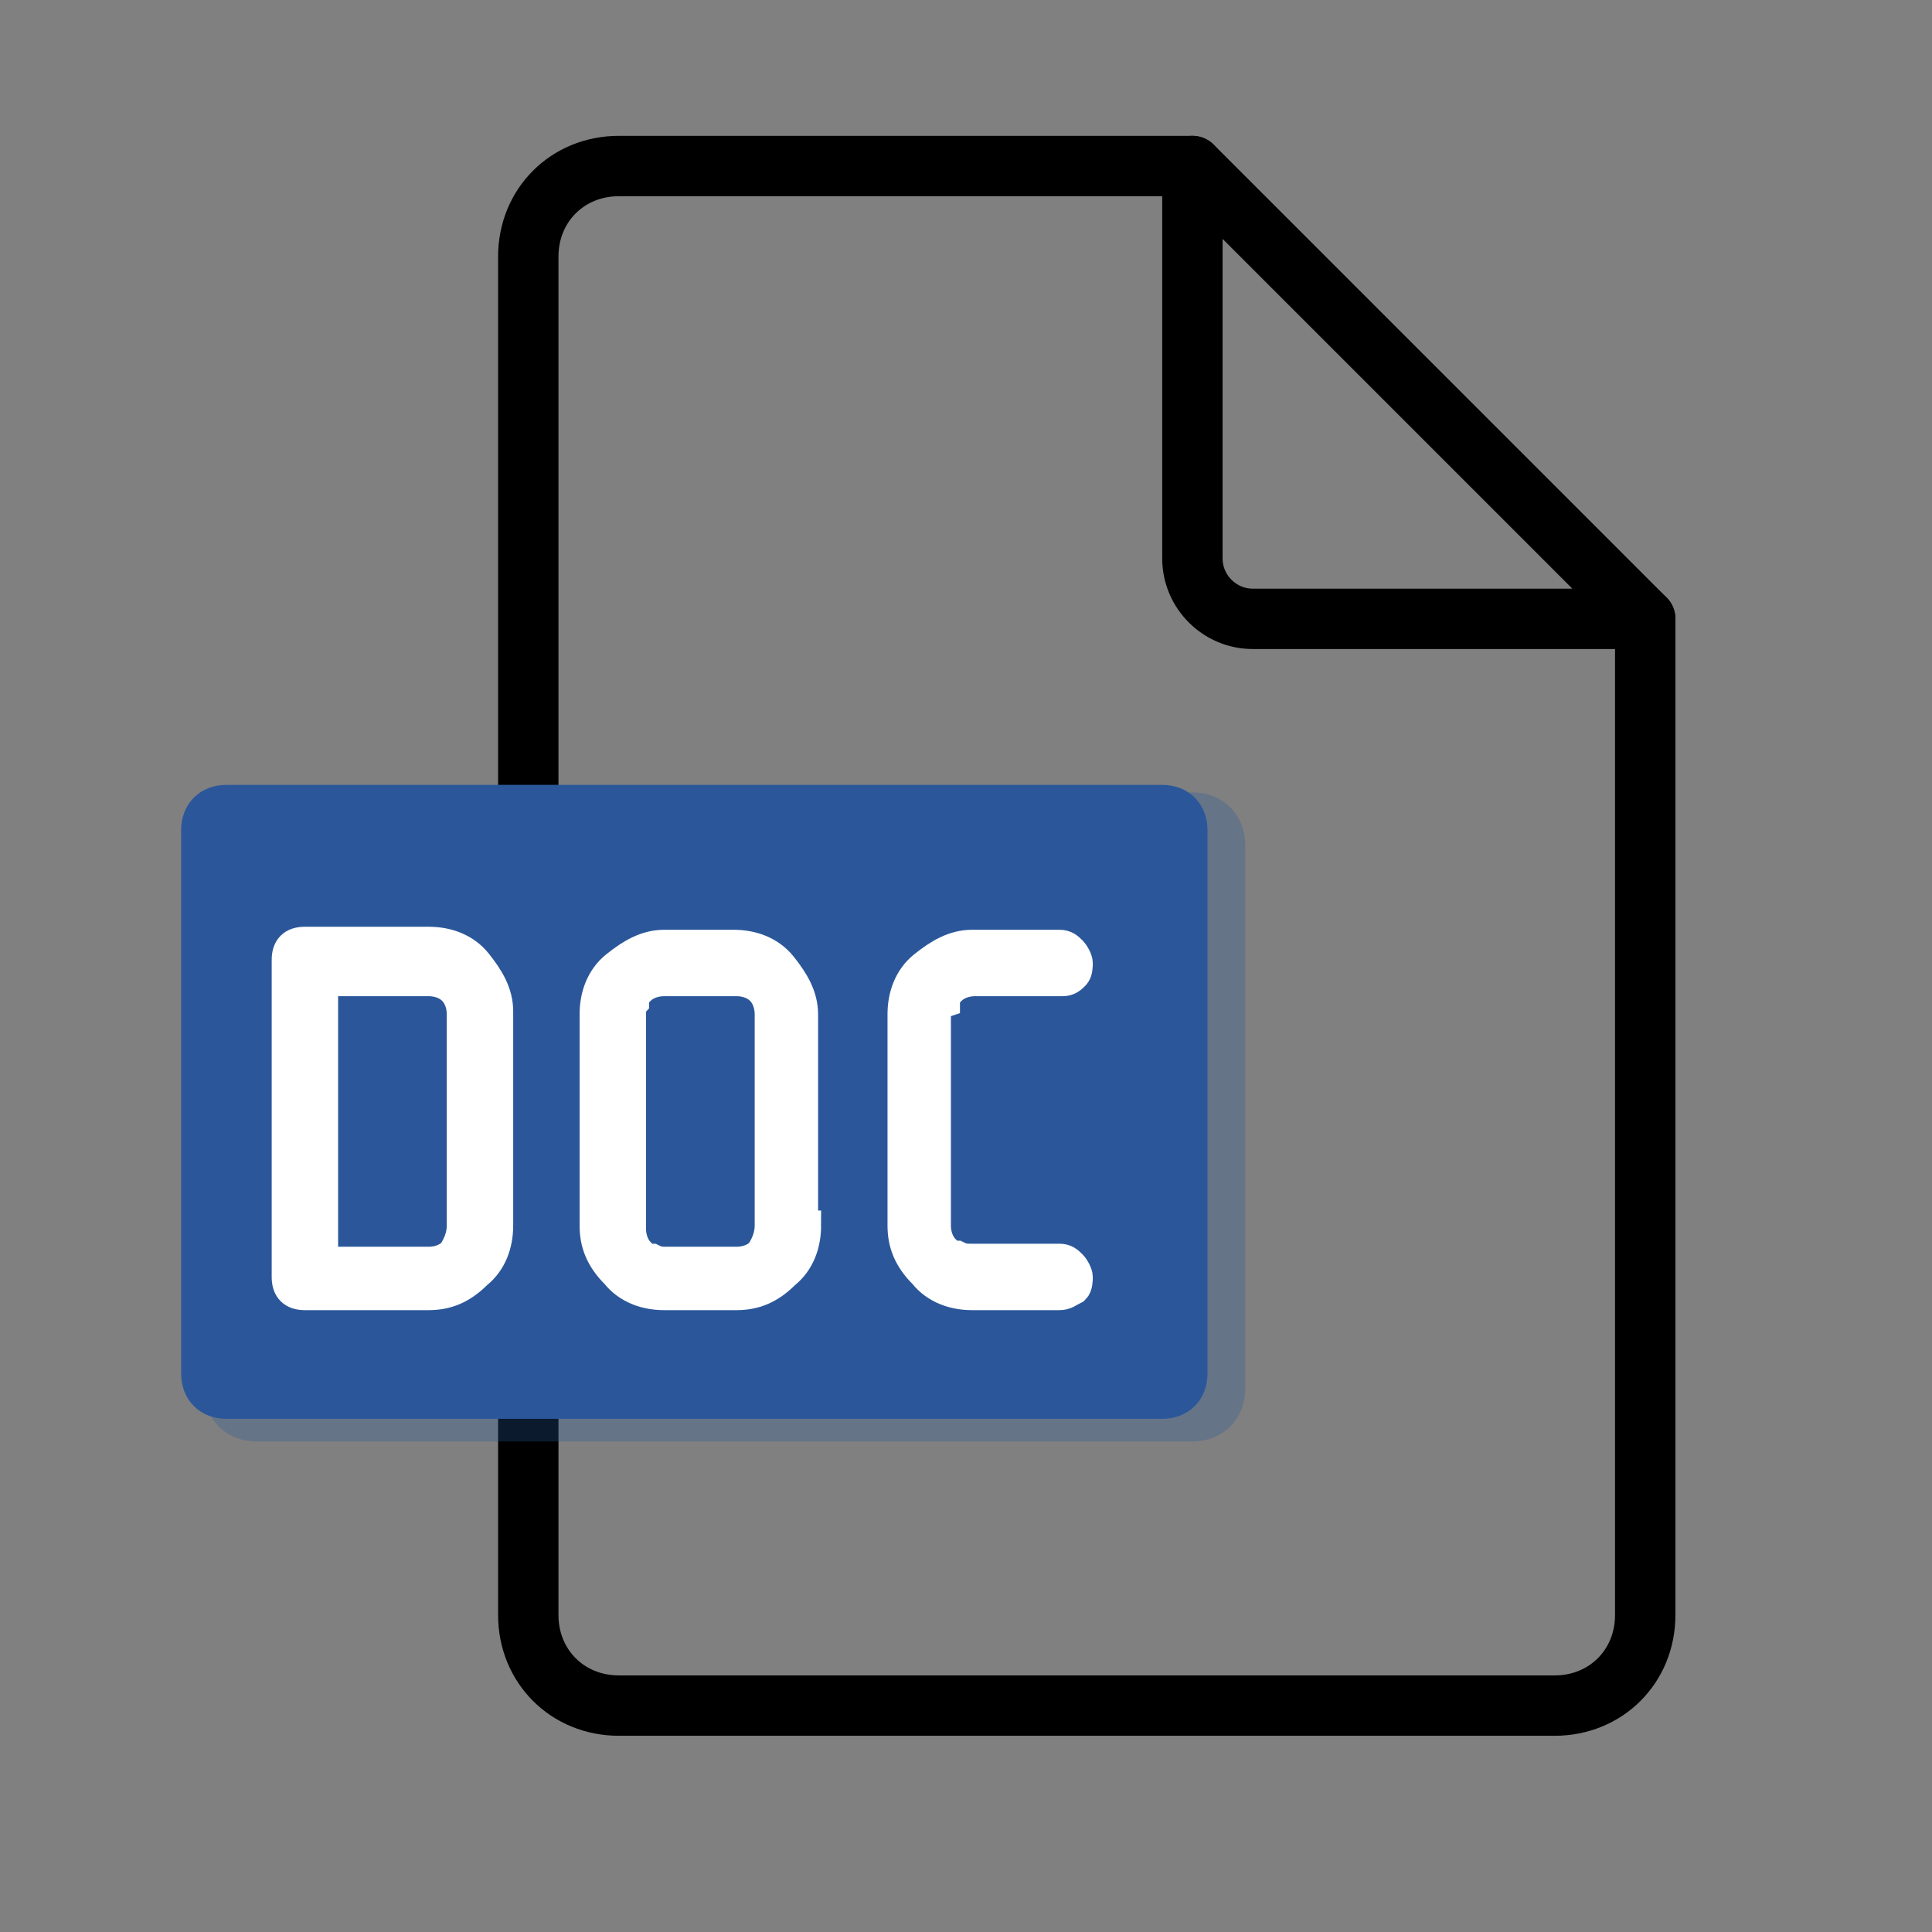 <?xml version="1.0" encoding="utf-8"?>
<!-- Generator: Adobe Illustrator 27.2.0, SVG Export Plug-In . SVG Version: 6.00 Build 0)  -->
<svg version="1.1" id="Слой_1" xmlns="http://www.w3.org/2000/svg" xmlns:xlink="http://www.w3.org/1999/xlink" x="0px" y="0px"
	 viewBox="0 0 64 64" style="enable-background:new 0 0 64 64;" xml:space="preserve">
<rect x="0" y="0" width="64" height="64" fill="#808080" stroke="none"/>
<style type="text/css">
	.st0{fill:none;stroke:#000000;stroke-width:2;stroke-linecap:round;stroke-linejoin:round;stroke-miterlimit:10;}
	.st1{opacity:0.3;fill:none;stroke:#2B579A;stroke-width:1.5;stroke-miterlimit:10;enable-background:new    ;}
	.st2{fill:#2B579A;stroke:#2B579A;stroke-miterlimit:10;}
	.st3{fill:#FFFFFF;stroke:#FFFFFF;stroke-miterlimit:10;}
	.st4{fill:none;}
</style>
<path class="st0" d="M39.5,5.5h-19c-1.7,0-3,1.3-3,3v45c0,1.7,1.3,3,3,3h31c1.7,0,3-1.3,3-3v-33"/>
<path class="st1" d="M39.5,47h-31c-0.6,0-1-0.4-1-1V28c0-0.6,0.4-1,1-1h31c0.6,0,1,0.4,1,1v18C40.5,46.6,40.1,47,39.5,47z"/>
<path class="st2" d="M38.5,46.5h-31c-0.6,0-1-0.4-1-1v-18c0-0.6,0.4-1,1-1h31c0.6,0,1,0.4,1,1v18C39.5,46.1,39.1,46.5,38.5,46.5z"/>
<g>
	<path class="st3" d="M16.5,40.6c0,0.6-0.2,1.2-0.7,1.6c-0.5,0.5-1,0.7-1.6,0.7h-4.1c-0.4,0-0.6-0.2-0.6-0.6V31.8
		c0-0.4,0.2-0.6,0.6-0.6h4.1c0.6,0,1.2,0.2,1.6,0.7c0.4,0.5,0.7,1,0.7,1.6C16.5,33.5,16.5,40.6,16.5,40.6z M15.3,40.6v-7
		c0-0.3-0.1-0.6-0.3-0.8s-0.5-0.3-0.8-0.3h-3.5v9.3h3.5c0.3,0,0.6-0.1,0.8-0.3C15.2,41.2,15.3,40.9,15.3,40.6z"/>
	<path class="st3" d="M26.7,40.6c0,0.6-0.2,1.2-0.7,1.6c-0.5,0.5-1,0.7-1.6,0.7H22c-0.6,0-1.2-0.2-1.6-0.7c-0.5-0.5-0.7-1-0.7-1.6
		v-7c0-0.6,0.2-1.2,0.7-1.6s1-0.7,1.6-0.7h2.3c0.6,0,1.2,0.2,1.6,0.7c0.4,0.5,0.7,1,0.7,1.6v7H26.7z M25.5,40.6v-7
		c0-0.3-0.1-0.6-0.3-0.8c-0.2-0.2-0.5-0.3-0.8-0.3H22c-0.3,0-0.6,0.1-0.8,0.3C21.1,32.9,21,33,21,33.2c-0.1,0.1-0.1,0.3-0.1,0.5v7
		c0,0.3,0.1,0.6,0.3,0.8c0.1,0.1,0.2,0.2,0.4,0.2c0.2,0.1,0.3,0.1,0.5,0.1h2.3c0.3,0,0.6-0.1,0.8-0.3C25.4,41.2,25.5,40.9,25.5,40.6
		z"/>
	<path class="st3" d="M35.1,42.9h-2.9c-0.6,0-1.2-0.2-1.6-0.7c-0.5-0.5-0.7-1-0.7-1.6v-7c0-0.6,0.2-1.2,0.7-1.6s1-0.7,1.6-0.7h2.9
		c0.2,0,0.3,0.1,0.4,0.2s0.2,0.3,0.2,0.4s0,0.3-0.1,0.4s-0.2,0.2-0.4,0.2h-2.9c-0.3,0-0.6,0.1-0.8,0.3c-0.1,0.1-0.2,0.2-0.2,0.4
		C31,33.3,31,33.4,31,33.6v7c0,0.3,0.1,0.6,0.3,0.8c0.1,0.1,0.2,0.2,0.4,0.2c0.2,0.1,0.3,0.1,0.5,0.1h2.9c0.2,0,0.3,0.1,0.4,0.2
		s0.2,0.3,0.2,0.4c0,0.1,0,0.3-0.1,0.4C35.4,42.8,35.3,42.9,35.1,42.9z"/>
</g>
<g>
	<path class="st4" d="M39.5,18.5v2h2C40.4,20.5,39.5,19.6,39.5,18.5z"/>
	<path class="st0" d="M41.5,20.5h13l-15-15v13C39.5,19.6,40.4,20.5,41.5,20.5z"/>
</g>
</svg>
